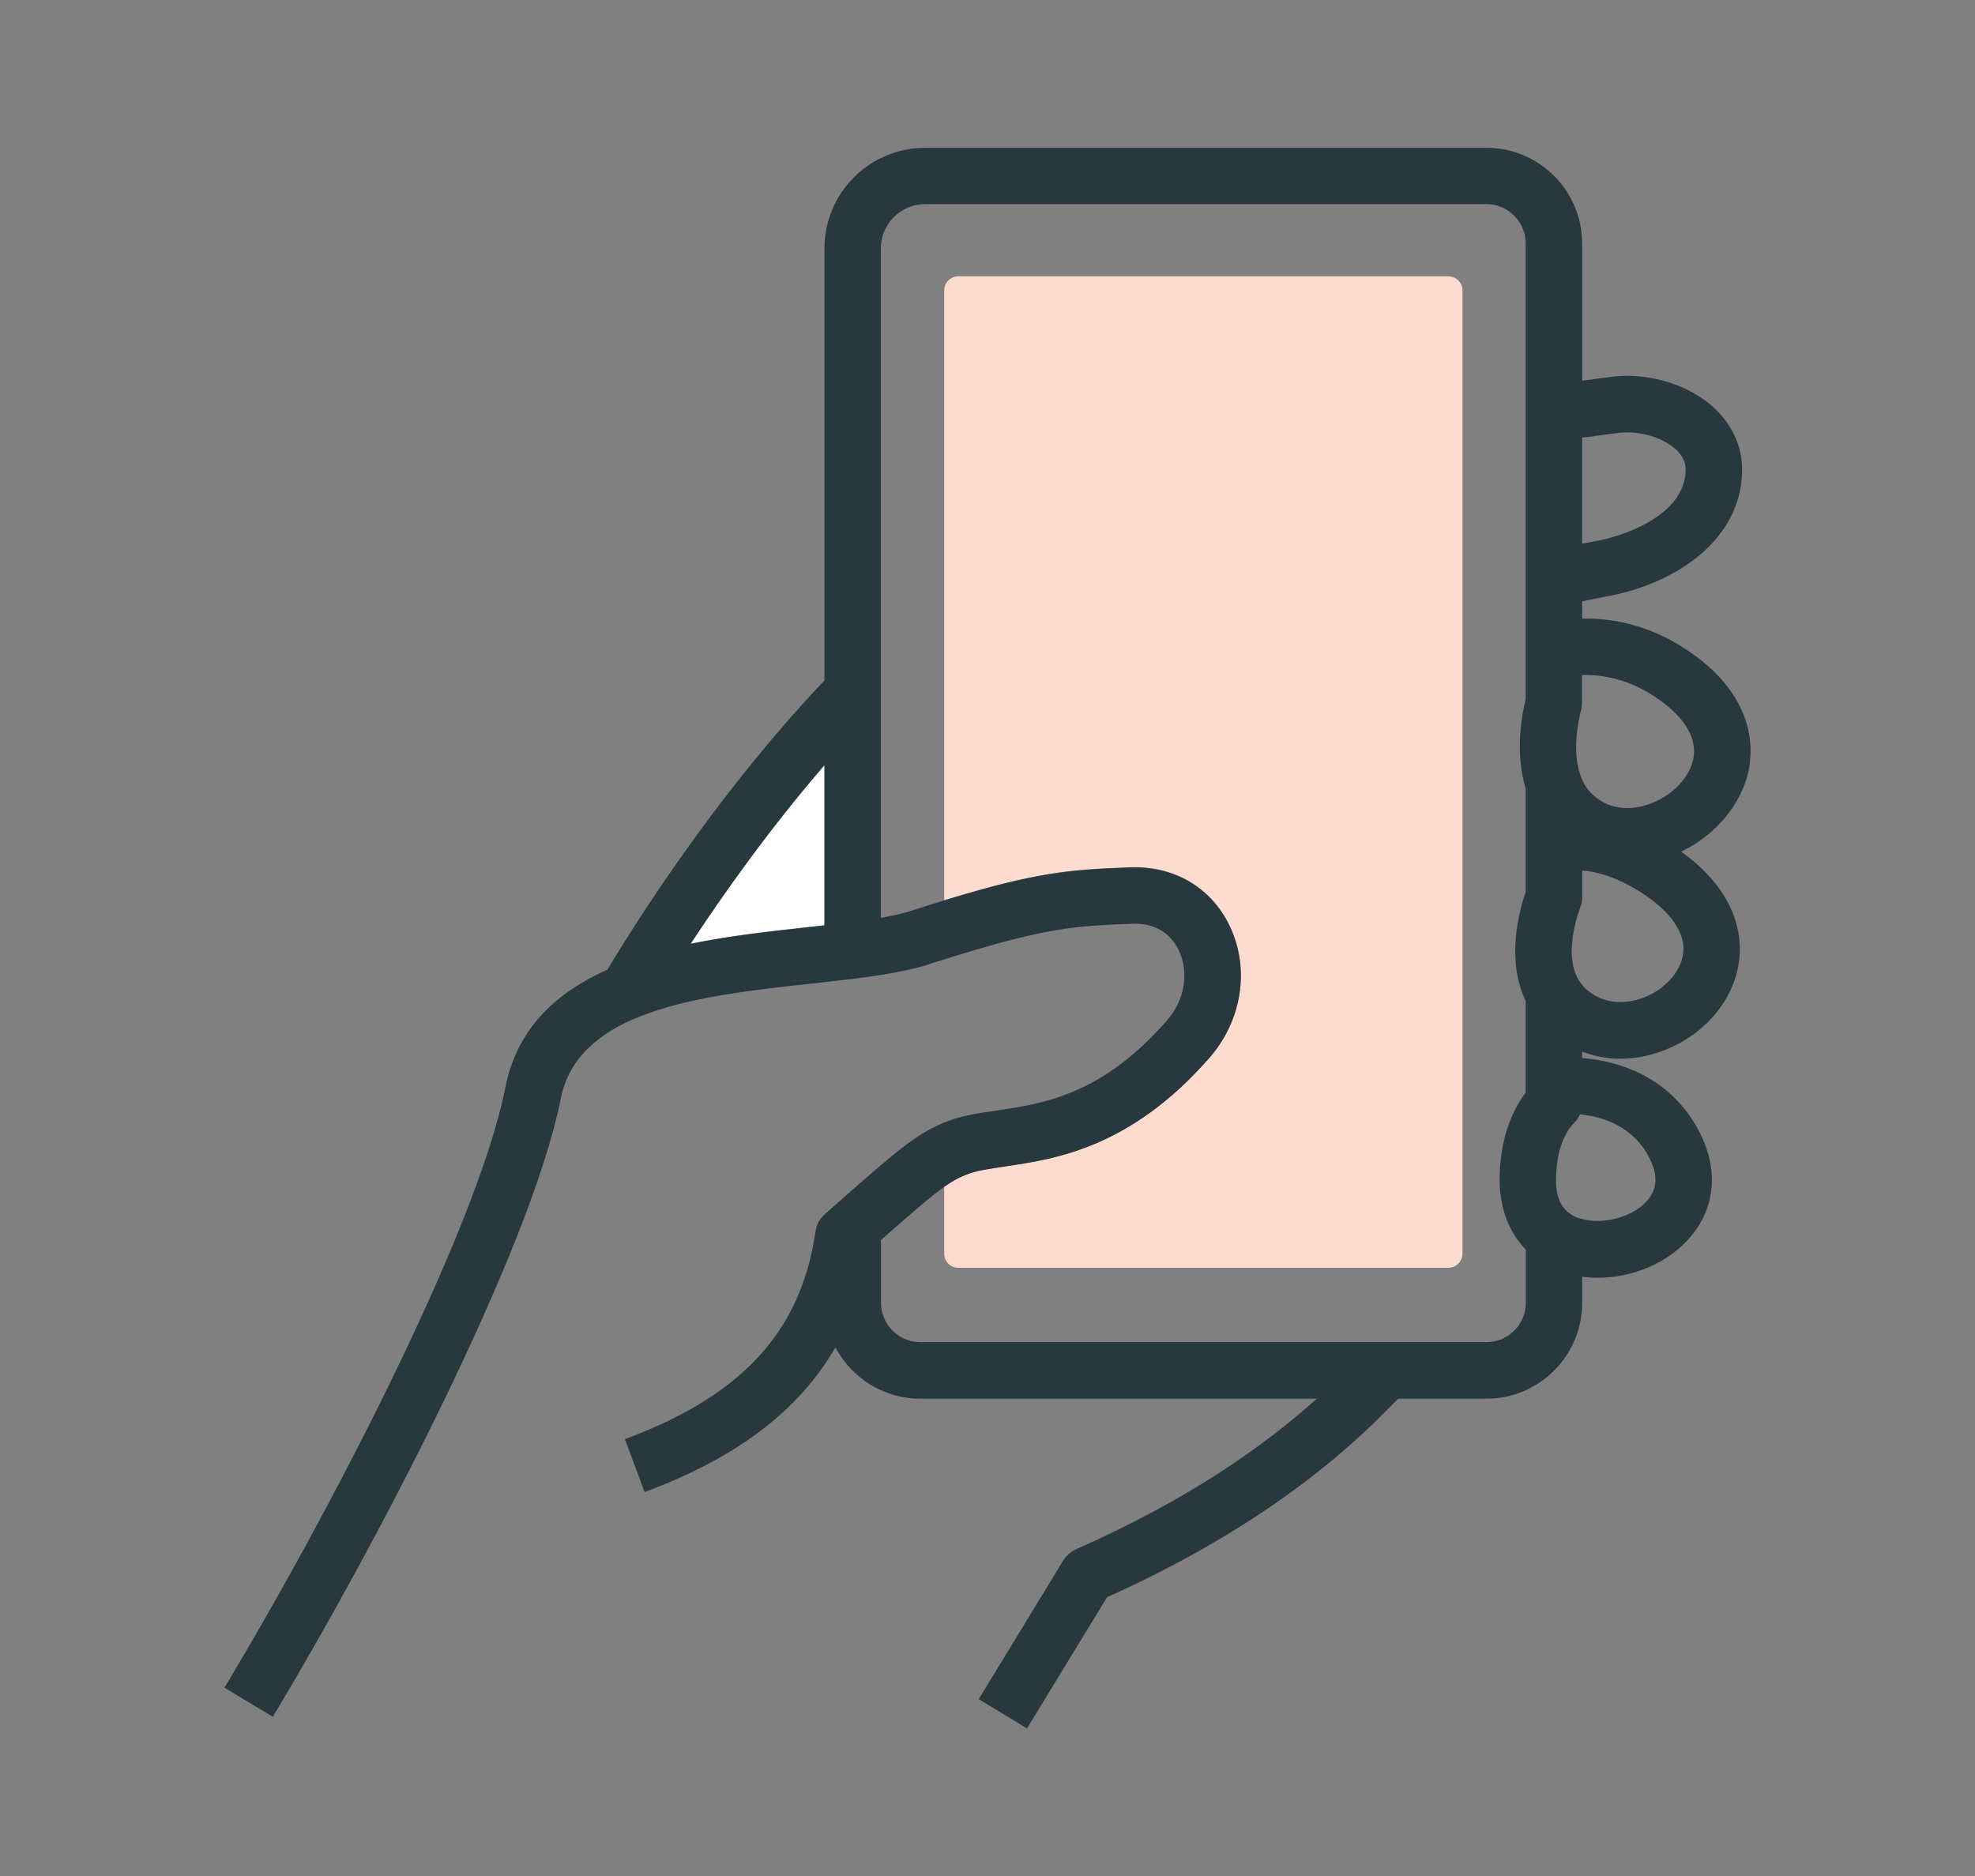 <?xml version="1.0" encoding="UTF-8"?> <svg xmlns="http://www.w3.org/2000/svg" id="icons" viewBox="0 0 140 133"><rect x="0" y="0" width="140" height="133" fill="#808080" stroke="none"/><defs><style>.cls-1{fill:#fff;}.cls-2{fill:#fddccf;}.cls-3{fill:#27383f;}</style></defs><path class="cls-1" d="M48.96,66.9c2.76-.57,5.6-.88,8.15-1.16,.45-.05,.9-.1,1.34-.15v-11.36c-3.91,4.54-7.17,9.14-9.49,12.67Z"></path><path class="cls-2" d="M66.93,20.59V63.82c6.58-2.01,8.88-2.17,13.2-2.34,3.13-.11,5.75,1.44,7.05,4.17,1.44,3.02,.87,6.69-1.45,9.34-5.59,6.39-10.94,7.17-14.48,7.69-1.06,.16-1.98,.29-2.63,.54-.58,.22-1.06,.47-1.69,.91v4.75c0,.55,.45,1,1,1h34.74c.55,0,1-.45,1-1V20.59c0-.55-.45-1-1-1h-34.74c-.55,0-1,.45-1,1Z"></path><path class="cls-3" d="M124.04,54.06c.22-1.76-.1-5.16-4.64-8.1-2.75-1.78-5.39-2.15-7.25-2.1v-1.23l1.6-.32c4.85-.83,9.74-3.94,9.74-9.03,0-1.74-.79-3.36-2.22-4.57-1.92-1.62-4.85-2.38-7.37-1.95l-1.75,.23v-9.73c0-3.74-3.04-6.78-6.78-6.78h-39.79c-3.94,0-7.14,3.2-7.14,7.14v30.62c-7.34,7.75-12.86,16.31-15.38,20.5-3.58,1.6-6.4,4.13-7.23,8.33-2.08,10.44-13.05,31.18-19.92,42.58l3.43,2.06c7.01-11.63,18.24-32.92,20.42-43.86,.33-1.67,1.2-2.95,2.42-3.97,.48-.4,1.02-.77,1.61-1.09,.64-.35,1.34-.65,2.08-.92,3.38-1.23,7.66-1.7,11.67-2.14,.3-.03,.6-.07,.9-.1,.68-.08,1.35-.15,2-.23,.69-.09,1.36-.18,2-.28,1.26-.2,2.42-.44,3.41-.76,.38-.12,.72-.23,1.07-.34,7.32-2.3,9.29-2.37,13.35-2.53,2.06-.08,2.94,1.15,3.29,1.89,.75,1.58,.42,3.53-.85,4.98-4.62,5.28-8.74,5.88-12.05,6.37-1.24,.18-2.41,.35-3.47,.75-.09,.04-.18,.07-.27,.11-1.44,.59-2.57,1.39-4.48,3.02-.58,.49-1.24,1.07-2,1.73-.21,.19-.41,.36-.63,.56l-1.34,1.18s-.02,.02-.03,.03c-.34,.31-.57,.73-.63,1.19-.08,.53-.17,1.03-.28,1.53-1.38,6.22-5.52,10.33-13.23,13.2l1.39,3.75c6.5-2.41,10.93-5.75,13.53-10.26,1.14,2.16,3.4,3.64,6,3.64h28.13c-3.95,3.54-9.36,7.27-17.08,10.68-.18,.08-.34,.19-.49,.32-.16,.14-.3,.29-.41,.47h0l-5.99,9.83,1.71,1.04,1.71,1.04,5.67-9.3c10.05-4.53,16.37-9.57,20.63-14.08h6.27c3.74,0,6.78-3.04,6.78-6.78v-1.87c.37,.05,.74,.08,1.11,.08,2.49,0,5.04-1.07,6.6-2.93,1.84-2.2,1.98-5.05,.38-7.82-2.14-3.7-5.75-4.64-8.09-4.83v-.45c.86,.32,1.77,.5,2.71,.5s1.85-.16,2.78-.48c3.07-1.06,5.28-3.6,5.64-6.49,.21-1.67-.09-4.84-4.11-7.71,2.64-1.27,4.55-3.69,4.88-6.32Zm-4.73,13.54c-.16,1.33-1.39,2.65-2.97,3.19-.73,.25-2.58,.67-4.07-.82-.04-.04-.07-.09-.11-.14-1.57-1.81-.18-5.4-.15-5.47,.1-.24,.15-.5,.15-.76v-1.89c1,.09,2.48,.46,4.25,1.61,2.05,1.33,3.08,2.85,2.91,4.28Zm-2.53,14.24c.75,1.3,.76,2.36,.02,3.24-.99,1.18-3.1,1.77-4.65,1.34-.08-.02-.17-.04-.25-.06-1.08-.39-1.6-1.26-1.6-2.66,0-2.75,1.09-3.9,1.19-3.99,.22-.2,.39-.44,.51-.71,.05,0,.11,.02,.16,.02,1.45,.17,3.46,.8,4.63,2.82Zm3.29-28.26c-.18,1.44-1.49,2.85-3.2,3.44-.91,.31-2.66,.63-4.07-.78-.29-.29-.5-.63-.66-.99-.87-1.97-.1-4.74-.09-4.79,.06-.19,.09-.39,.09-.58v-2.02c1.22-.04,3.08,.18,5.07,1.47,1.43,.93,3.08,2.42,2.85,4.26Zm-1.38-21.81c.8,.68,.8,1.31,.8,1.51,0,3.16-4.2,4.71-6.47,5.1l-.87,.17v-7.52l2.35-.31c1.44-.24,3.17,.19,4.19,1.05Zm-61.59,33.99c-2.55,.28-5.39,.59-8.15,1.16,2.32-3.53,5.57-8.13,9.49-12.67v11.36c-.44,.05-.89,.1-1.34,.15Zm5.34,22.16c2.31-2.03,3.55-3.11,4.48-3.77,.63-.44,1.11-.7,1.69-.91,.65-.25,1.57-.38,2.63-.54,3.54-.52,8.89-1.3,14.48-7.69,2.32-2.65,2.89-6.32,1.45-9.34-1.3-2.73-3.92-4.28-7.05-4.17-4.33,.16-6.62,.33-13.2,2.34-.72,.22-1.47,.45-2.29,.72-.62,.2-1.37,.37-2.19,.51V17.61c0-1.73,1.41-3.14,3.14-3.14h39.79c1.53,0,2.78,1.25,2.78,2.78V49.59c-.24,.93-.8,3.68,0,6.33v7.32c-.42,1.2-1.43,4.74,0,7.73v6.49c-.75,.98-1.8,2.92-1.85,6.02,0,.07,0,.14,0,.21,0,.64,.08,1.23,.21,1.8,.05,.22,.1,.43,.17,.63,.23,.7,.56,1.33,.98,1.89,.16,.21,.32,.4,.5,.59v3.77c0,1.53-1.25,2.78-2.78,2.78h-40.15c-1.53,0-2.78-1.25-2.78-2.78v-4.46h0Z"></path></svg> 